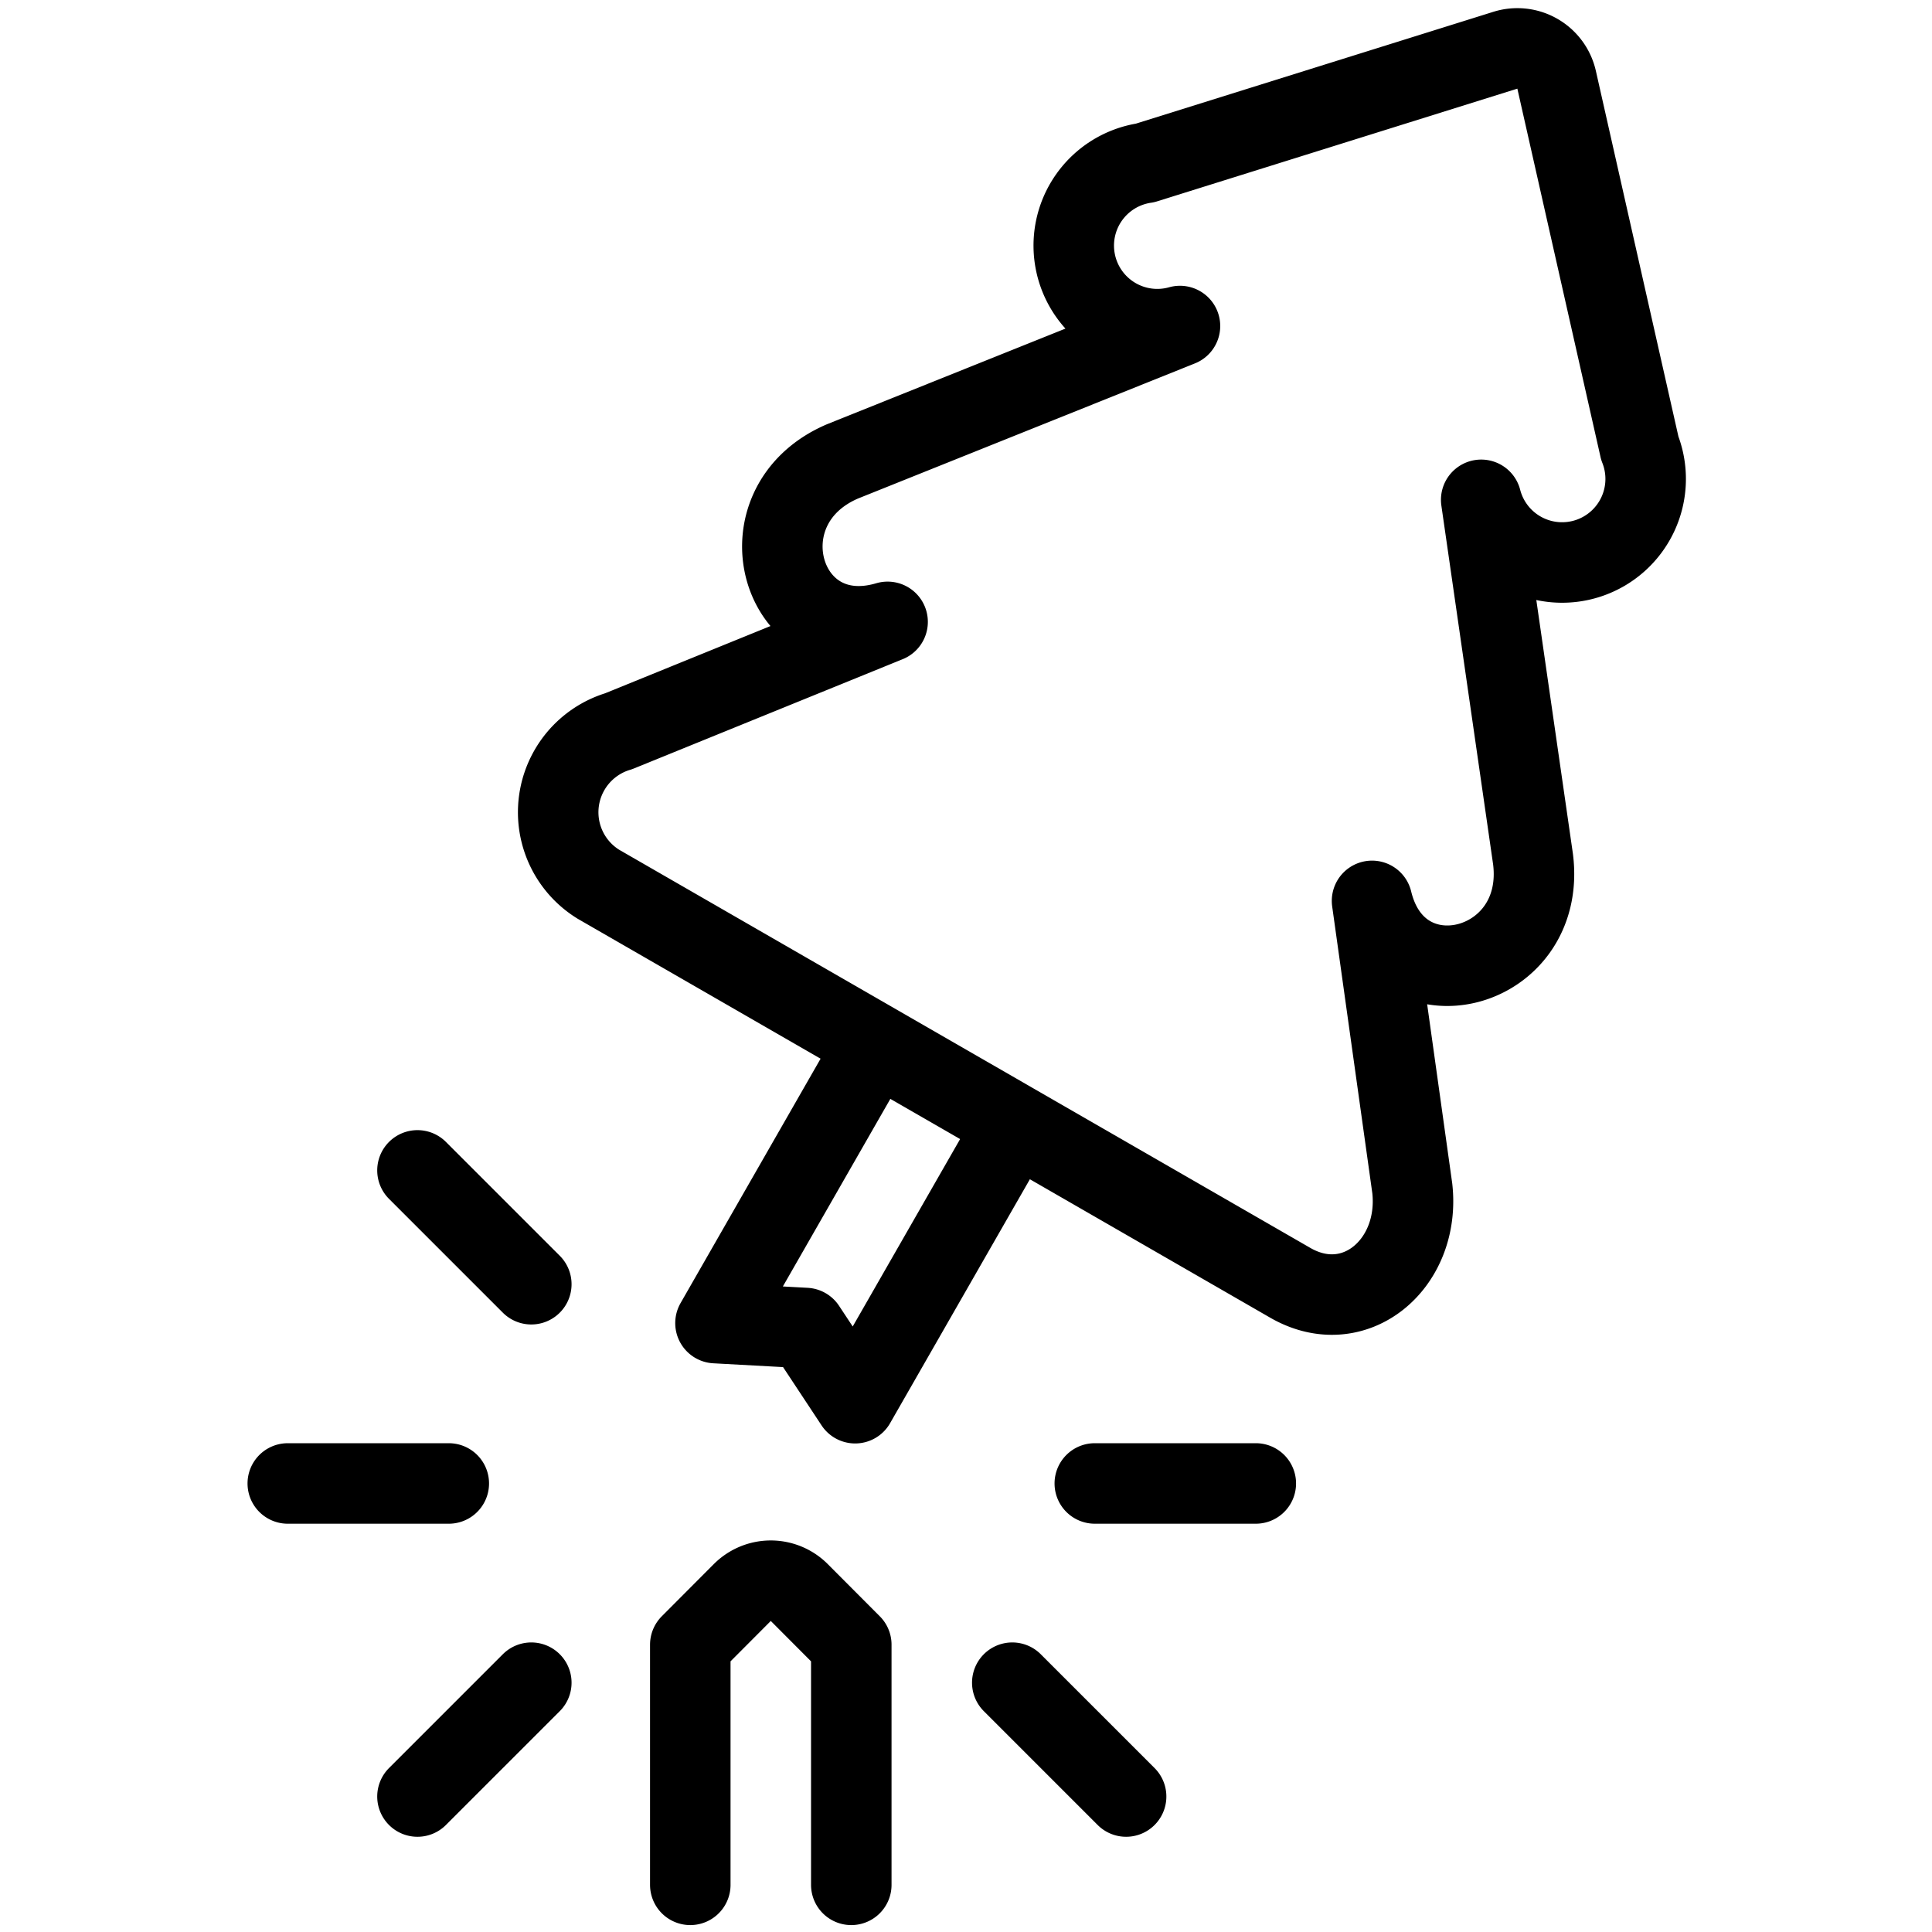 <svg xmlns="http://www.w3.org/2000/svg" viewBox="0 0 24 24"><g transform="matrix(1,0,0,1,0,0)"><path d="M8.575 23.414v-2.983l.646-.648a.5.5 0 0 1 .708 0l.646.648v2.983m.3-10.446-1.987 3.468 1.118.061.617.934 1.985-3.464m-7.033 4.461h-2M6.6 15.953l-1.414-1.414M6.6 20.903l-1.414 1.414m8.414-3.889h2m-3.025 2.475 1.414 1.414m3.555-7.554-.5-3.572c.327 1.35 2.175.885 2-.517L18.4 6.209a1.038 1.038 0 1 0 1.97-.642L19.337.992A.5.5 0 0 0 18.7.624l-4.475 1.4a1.038 1.038 0 1 0 .433 2.026l-4.191 1.681c-1.3.556-.773 2.388.559 1.994L7.684 9.084a1.05 1.05 0 0 0-.251 1.9l8.591 4.949c.804.467 1.624-.233 1.52-1.17z" fill="none" stroke="#000000" stroke-linecap="round" stroke-linejoin="round"></path></g></svg>